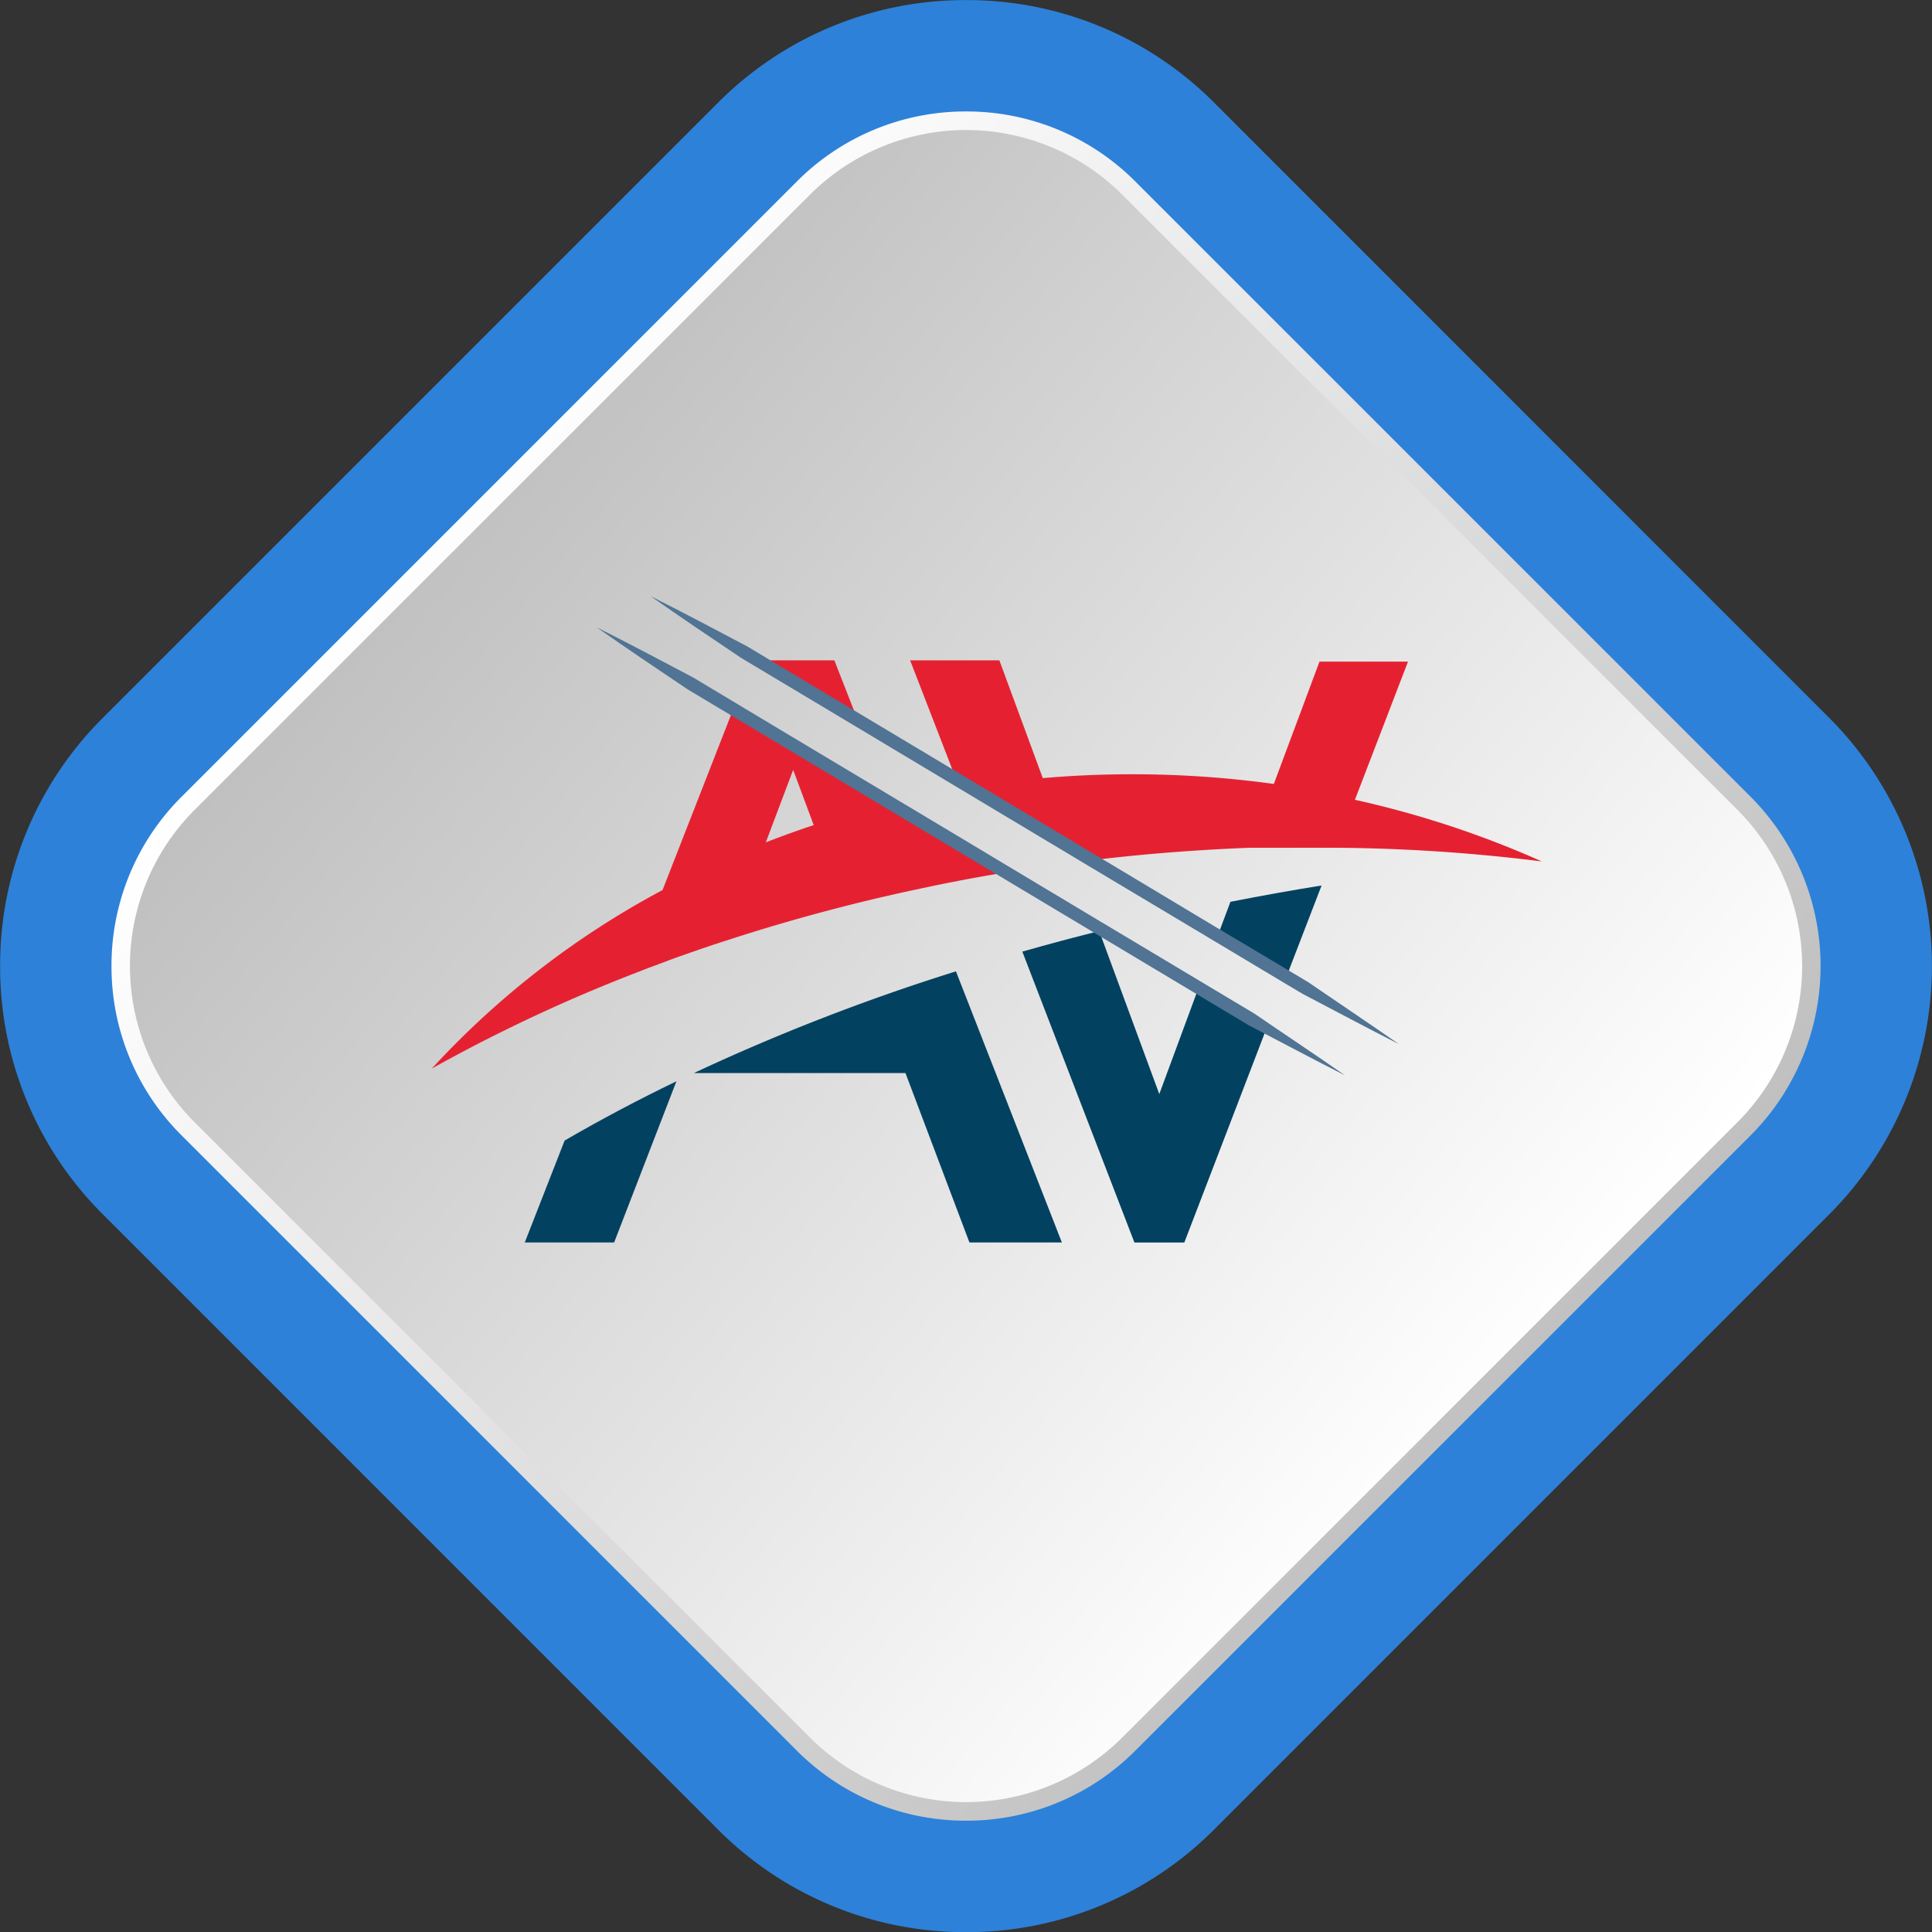<svg xmlns="http://www.w3.org/2000/svg" xmlns:xlink="http://www.w3.org/1999/xlink" id="Camada_1" data-name="Camada 1" viewBox="0 0 658.33 658.39"><rect x="0" y="0" width="658.33" height="658.39" fill="#333333" stroke="none"/><defs><style>.cls-1{fill:#2d81d9;}.cls-2{fill:url(#linear-gradient);}.cls-3{fill:url(#linear-gradient-2);}.cls-4{fill:#034160;}.cls-4,.cls-5{fill-rule:evenodd;}.cls-5{fill:#e52131;}.cls-6{fill:#517394;}</style><linearGradient id="linear-gradient" x1="536.48" y1="242.56" x2="1019" y2="200.35" gradientTransform="translate(226.52 -726.98) rotate(45)" gradientUnits="userSpaceOnUse"><stop offset="0" stop-color="#fff"></stop><stop offset="1" stop-color="silver"></stop></linearGradient><linearGradient id="linear-gradient-2" x1="542.78" y1="242.01" x2="1012.69" y2="200.9" gradientTransform="translate(226.52 -726.98) rotate(45)" gradientUnits="userSpaceOnUse"><stop offset="0" stop-color="silver"></stop><stop offset="1" stop-color="#fff"></stop></linearGradient></defs><path class="cls-1" d="M619.87,308.74a118.85,118.85,0,0,1-84.58-35L325.71,64.13a118.84,118.84,0,0,1-35-84.58,118.84,118.84,0,0,1,35-84.58L535.29-314.61a118.83,118.83,0,0,1,84.58-35,118.81,118.81,0,0,1,84.57,35L914-105a119.74,119.74,0,0,1,0,169.14L704.44,273.71A118.83,118.83,0,0,1,619.87,308.74Z" transform="translate(-290.67 349.64)"></path><path class="cls-1" d="M619.87,302.41a112.56,112.56,0,0,1-80.1-33.17L330.18,59.65A112.57,112.57,0,0,1,297-20.45a112.53,112.53,0,0,1,33.19-80.1L539.77-310.13a112.51,112.51,0,0,1,80.1-33.18A112.52,112.52,0,0,1,700-310.13L909.55-100.55a113.42,113.42,0,0,1,0,160.2L700,269.24A112.56,112.56,0,0,1,619.87,302.41Z" transform="translate(-290.67 349.64)"></path><path class="cls-2" d="M619.87,270.76a81.08,81.08,0,0,1-57.72-23.91L352.57,37.27a81.1,81.1,0,0,1-23.91-57.72,81.1,81.1,0,0,1,23.91-57.72L562.15-287.75a81.08,81.08,0,0,1,57.72-23.91,81.06,81.06,0,0,1,57.71,23.91L887.17-78.17a81.73,81.73,0,0,1,0,115.44L677.58,246.85A81.06,81.06,0,0,1,619.87,270.76Z" transform="translate(-290.67 349.64)"></path><path class="cls-3" d="M566.63,242.38,357,32.79a75.3,75.3,0,0,1,0-106.48L566.63-283.27a75.28,75.28,0,0,1,106.48,0L882.69-73.69a75.28,75.28,0,0,1,0,106.48L673.11,242.38A75.3,75.3,0,0,1,566.63,242.38Z" transform="translate(-290.67 349.64)"></path><path class="cls-4" d="M521.16,18.81,499.94,73.72H469.49L483.07,39C495.59,31.73,508.33,25,521.16,18.81Z" transform="translate(-290.67 349.64)"></path><path class="cls-4" d="M616.41-18.65,652.5,73.72H621L599.21,16H527.12A713.45,713.45,0,0,1,616.41-18.65Z" transform="translate(-290.67 349.64)"></path><path class="cls-4" d="M698.9-12.56,685.7,23.17,665.22-32.38q-12.83,3.2-26.19,7l38.2,99.13h17L722,1.38Z" transform="translate(-290.67 349.64)"></path><path class="cls-4" d="M729.47-18,741-47.91c-9.68,1.56-20.08,3.4-31.06,5.56L706.1-32.09Z" transform="translate(-290.67 349.64)"></path><path class="cls-5" d="M665.08-56.81q9.34-1.08,18.78-1.91,16.57-1.44,32.84-2.05h.46l.46,0h0l.91,0h.93l.46,0,.34,0h1l1.39,0h1.85l.46,0h1.37l.46,0h.93l.46,0h6l1.37,0h10.48a596.72,596.72,0,0,1,70,4.66,332.63,332.63,0,0,0-63.67-21l18.09-47.09H740.29L724.73-82.51a351.61,351.61,0,0,0-48.18-3.3q-15.46,0-30.55,1.32l-14.8-40.15H600.79l14.68,37.93Z" transform="translate(-290.67 349.64)"></path><polygon class="cls-5" points="291.23 242.71 284.31 225 261.86 225 291.23 242.71"></polygon><path class="cls-5" d="M540.53-108l-24.1,61.65a295.56,295.56,0,0,0-78.62,60.82,548.88,548.88,0,0,1,67.25-31.73l.52-.2,2.08-.81.52-.2.52-.21.52-.2,2.53-1,.09,0,.53-.2.53-.19.52-.2,1.58-.59.53-.2.52-.2.53-.19,2.62-1h0l.53-.19.53-.2.53-.19,1.6-.57L523-24l.53-.19.54-.19.53-.18,1.6-.57.54-.19.54-.18.53-.19.54-.19,1.61-.55.54-.19.54-.18.54-.18.54-.18,2-.7.11,0,.54-.18.54-.18.55-.19,2.08-.68.09,0,.54-.18.54-.18q19.11-6.21,39.08-11.32c.83-.21,1.67-.43,2.51-.63l.42-.11.41-.11.43-.1.41-.1.43-.11,2.1-.51.42-.11.42-.1.42-.1.42-.1,2.11-.51.42-.1.43-.1.42-.1.42-.1,3-.68.42-.1.43-.1.42-.1,1.7-.38.42-.1.43-.09.42-.1.43-.09.43-.1h0l2.12-.46.43-.1.43-.09.42-.09.43-.09.43-.09,2.14-.46.43-.09Q619-50,633-52.29Zm11.09,45.4,9.32-24.7,7,18.81Q559.66-65.74,551.62-62.6Z" transform="translate(-290.67 349.64)"></path><path class="cls-6" d="M702.63-30.06l24.6,14.73L734.5-11C745.44-5.29,756.31.56,767.32,6.12,757.08-1,746.7-7.93,736.39-15L718.65-25.59,704.52-34l-25-15L640.77-72.21l-10-6L577-110.39,562.58-119l-17.41-10.44c-10.91-5.77-21.81-11.54-32.83-17.08,10.23,7.19,20.57,14.15,30.92,21.09l31.88,19.07,63.74,38.18,29.68,17.77Z" transform="translate(-290.67 349.64)"></path><path class="cls-6" d="M684.29-19.37,708.9-4.64l7.26,4.35C727.11,5.4,738,11.25,749,16.81c-10.24-7.17-20.62-14-30.92-21.08L700.31-14.89l-14.13-8.46-25-14.95L622.44-61.52l-10-6L558.7-99.69l-14.46-8.67L526.83-118.8c-10.9-5.77-21.81-11.54-32.83-17.08,10.23,7.19,20.58,14.15,30.92,21.1L556.8-95.71l63.75,38.17" transform="translate(-290.67 349.64)"></path></svg>